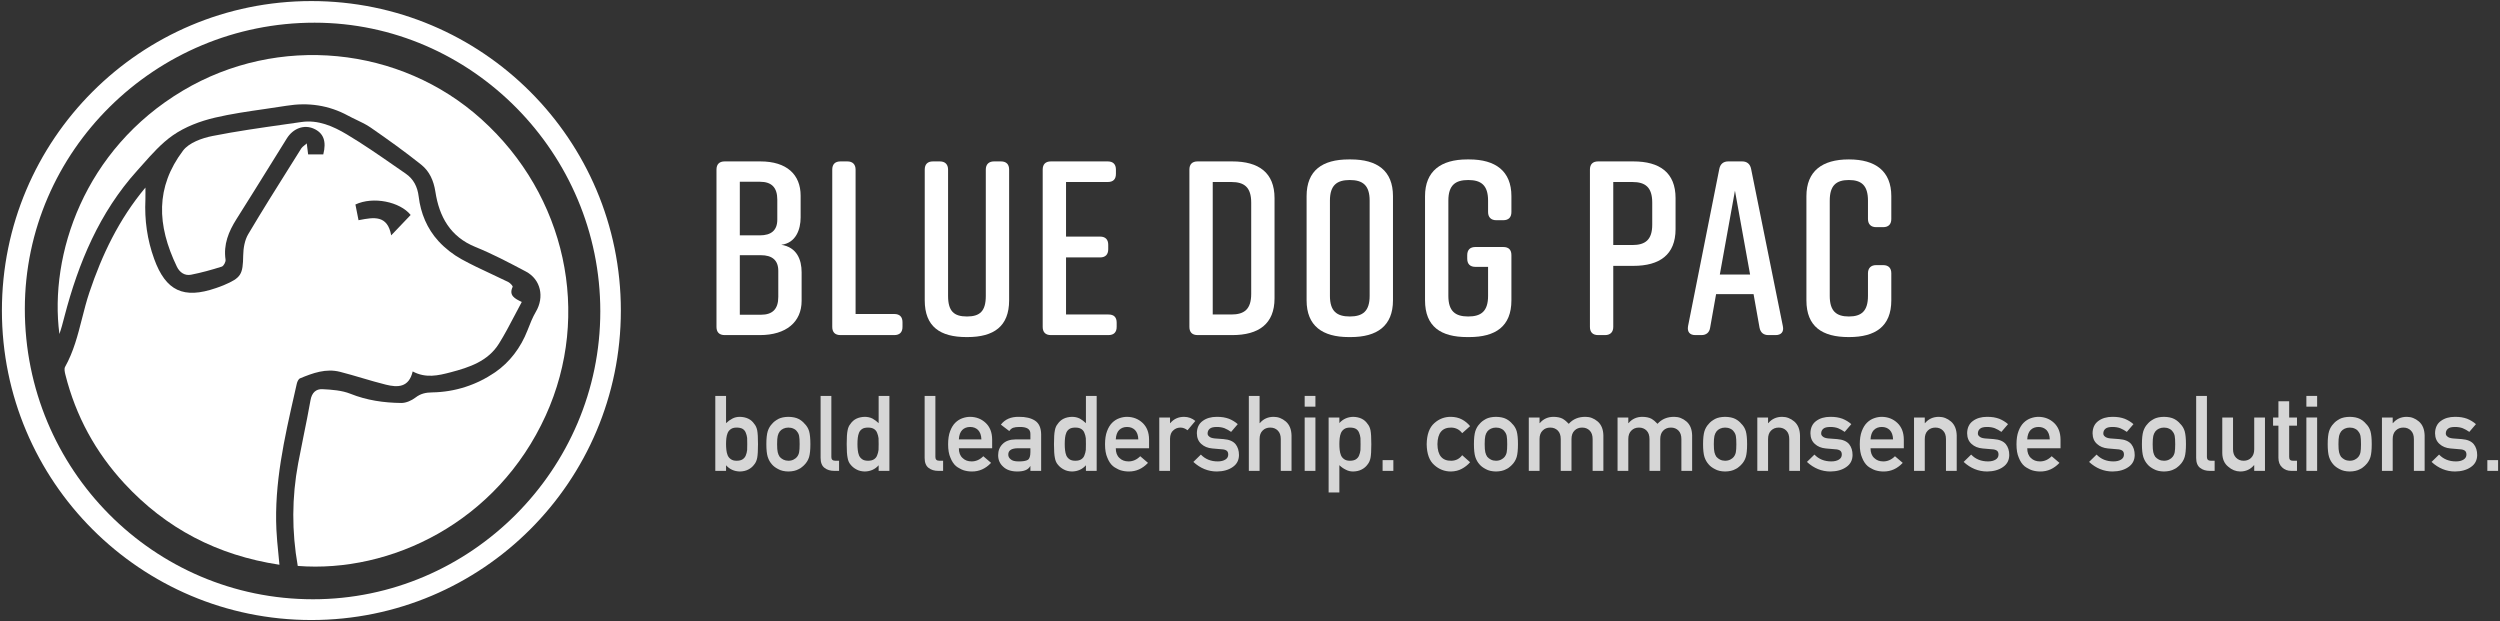 <svg xmlns="http://www.w3.org/2000/svg" width="946" height="235" viewBox="0 0 946 235" fill="none"><rect x="0" y="0" width="946" height="235" fill="#333333" stroke="none"/><path d="M302.958 82.296C302.958 86.803 301.174 91.966 295.632 92.624C301.549 93.563 303.334 98.257 303.334 103.045V113.842C303.334 121.822 297.511 126.798 287.555 126.798H274.218C272.151 126.798 271.118 125.672 271.118 123.7V64.176C271.118 62.205 272.151 61.078 274.218 61.078H287.743C297.699 61.078 302.958 66.054 302.958 74.034V82.296ZM279.947 68.777V89.056H287.555C291.781 89.056 294.129 87.178 294.129 83.141V75.536C294.129 70.936 291.969 68.777 287.555 68.777H279.947ZM294.505 102.482C294.505 98.445 292.157 96.567 287.93 96.567H279.947V119.1H287.93C292.345 119.1 294.505 116.94 294.505 112.34V102.482Z" fill="white"></path><path d="M338.406 118.818C340.472 118.818 341.505 119.945 341.505 121.916V123.7C341.505 125.672 340.472 126.798 338.406 126.798H318.024C315.958 126.798 314.925 125.672 314.925 123.7V64.176C314.925 62.205 315.958 61.078 318.024 61.078H320.654C322.626 61.078 323.753 62.205 323.753 64.176V118.818H338.406Z" fill="white"></path><path d="M378.756 61.078C380.822 61.078 381.855 62.205 381.855 64.176V113.654C381.855 123.512 376.032 127.549 366.076 127.549H365.701C355.745 127.549 349.921 123.606 349.921 113.654V64.176C349.921 62.205 350.955 61.078 353.021 61.078H355.651C357.623 61.078 358.75 62.205 358.75 64.176V111.964C358.75 117.785 361.004 119.757 365.888 119.757C370.772 119.757 373.027 117.785 373.027 111.964V64.176C373.027 62.205 374.154 61.078 376.126 61.078H378.756Z" fill="white"></path><path d="M422.547 123.7C422.547 125.672 421.514 126.798 419.448 126.798H397.657C395.591 126.798 394.558 125.672 394.558 123.7V64.176C394.558 62.205 395.591 61.078 397.657 61.078H419.166C421.232 61.078 422.265 62.205 422.265 64.176V65.772C422.265 67.838 421.232 68.87 419.166 68.87H403.387V89.525H416.254C418.321 89.525 419.354 90.652 419.354 92.624V94.314C419.354 96.285 418.321 97.412 416.254 97.412H403.387V119.006H419.448C421.514 119.006 422.547 120.039 422.547 122.104V123.7Z" fill="white"></path><path d="M466.317 61.078C476.273 61.078 482.284 65.303 482.284 74.973V112.903C482.284 122.574 476.273 126.798 466.317 126.798H453.168C451.101 126.798 450.068 125.672 450.068 123.7V64.176C450.068 62.205 451.101 61.078 453.168 61.078H466.317ZM473.455 76.663C473.455 70.842 470.825 68.87 465.941 68.87H458.897V119.006H465.941C470.825 119.006 473.455 117.034 473.455 111.213V76.663Z" fill="white"></path><path d="M494.416 74.222C494.416 64.458 500.427 60.327 510.383 60.327H511.135C521.09 60.327 527.102 64.552 527.102 74.222V113.654C527.102 123.325 521.09 127.549 511.135 127.549H510.383C500.427 127.549 494.416 123.325 494.416 113.654V74.222ZM503.245 111.964C503.245 117.785 505.875 119.757 510.759 119.757C515.643 119.757 518.273 117.785 518.273 111.964V75.912C518.273 70.091 515.643 68.119 510.759 68.119C505.875 68.119 503.245 70.091 503.245 75.912V111.964Z" fill="white"></path><path d="M568.818 93.469C570.884 93.469 571.917 94.501 571.917 96.567V113.654C571.917 123.512 565.906 127.549 555.95 127.549H555.199C545.243 127.549 539.232 123.606 539.232 113.654V74.222C539.232 64.739 545.243 60.327 555.199 60.327H555.95C565.906 60.327 571.917 64.739 571.917 74.222V80.231C571.917 82.202 570.884 83.329 568.818 83.329H566.188C564.215 83.329 563.088 82.202 563.088 80.231V75.912C563.088 70.091 560.458 68.119 555.574 68.119C550.69 68.119 548.06 70.091 548.06 75.912V111.964C548.06 117.785 550.69 119.757 555.574 119.757C560.458 119.757 563.088 117.785 563.088 111.964V100.98H558.298C556.326 100.98 555.199 99.947 555.199 97.881V96.567C555.199 94.501 556.326 93.469 558.298 93.469H568.818Z" fill="white"></path><path d="M618.066 61.078C628.022 61.078 634.033 65.303 634.033 74.973V86.709C634.033 96.379 628.022 100.604 618.066 100.604H610.459V123.7C610.459 125.672 609.332 126.798 607.359 126.798H604.729C602.663 126.798 601.63 125.672 601.63 123.7V64.176C601.63 62.205 602.663 61.078 604.729 61.078H618.066ZM625.205 85.019V76.663C625.205 70.842 622.575 68.87 617.691 68.87H610.459V92.718H617.691C622.575 92.718 625.205 90.746 625.205 85.019Z" fill="white"></path><path d="M674.634 123.418C675.104 125.578 673.977 126.798 671.91 126.798H669.187C667.308 126.798 666.181 125.86 665.805 123.982L663.551 111.307H649.369L647.114 123.982C646.833 125.86 645.612 126.798 643.827 126.798H641.479C639.413 126.798 638.38 125.578 638.755 123.418L650.59 63.895C650.965 62.017 652.186 61.078 653.971 61.078H659.231C661.015 61.078 662.236 62.017 662.612 63.895L674.634 123.418ZM650.778 103.89H662.236L656.507 72.156L650.778 103.89Z" fill="white"></path><path d="M712.57 100.322C714.636 100.322 715.669 101.449 715.669 103.421V113.654C715.669 123.512 709.658 127.549 699.702 127.549H699.514C689.558 127.549 683.547 123.606 683.547 113.654V74.222C683.547 64.739 689.558 60.327 699.514 60.327H699.702C709.658 60.327 715.669 64.739 715.669 74.222V82.859C715.669 84.831 714.636 85.958 712.57 85.958H709.94C707.967 85.958 706.84 84.831 706.84 82.859V75.912C706.84 70.185 704.398 68.119 699.608 68.119C694.818 68.119 692.376 70.185 692.376 75.912V111.964C692.376 117.691 694.818 119.757 699.608 119.757C704.398 119.757 706.84 117.691 706.84 111.964V103.421C706.84 101.449 707.967 100.322 709.94 100.322H712.57Z" fill="white"></path><g opacity="0.8"><path d="M270.67 178.179V149.811H274.738V160.123C275.478 159.41 276.289 158.826 277.171 158.372C277.989 157.944 278.917 157.73 279.955 157.73C282.433 157.795 284.244 158.677 285.385 160.376C285.943 161.012 286.326 161.848 286.534 162.886C286.728 163.911 286.826 165.636 286.826 168.061C286.826 170.448 286.728 172.16 286.534 173.198C286.326 174.287 285.943 175.15 285.385 175.786C284.827 176.564 284.094 177.187 283.186 177.653C282.291 178.133 281.214 178.386 279.955 178.412C277.827 178.36 276.088 177.576 274.738 176.058V178.179H270.67ZM278.729 161.796C277.82 161.796 277.1 161.984 276.568 162.361C276.01 162.737 275.601 163.23 275.342 163.839C275.095 164.449 274.933 165.11 274.855 165.824C274.777 166.537 274.738 167.283 274.738 168.061C274.738 168.775 274.777 169.501 274.855 170.24C274.933 170.993 275.095 171.674 275.342 172.283C275.601 172.893 276.01 173.386 276.568 173.762C277.1 174.151 277.82 174.346 278.729 174.346C279.689 174.346 280.448 174.164 281.006 173.801C281.564 173.425 281.96 172.945 282.193 172.361C282.453 171.752 282.628 171.064 282.719 170.299C282.745 169.572 282.758 168.827 282.758 168.061C282.758 167.257 282.745 166.472 282.719 165.707C282.628 164.994 282.453 164.332 282.193 163.723C281.96 163.113 281.564 162.633 281.006 162.283C280.448 161.958 279.689 161.796 278.729 161.796Z" fill="white"></path><path d="M289.989 168.061C289.989 165.934 290.164 164.3 290.515 163.158C290.878 162.043 291.436 161.102 292.189 160.337C292.747 159.663 293.525 159.059 294.524 158.528C295.51 158.022 296.776 157.756 298.32 157.73C299.916 157.756 301.207 158.022 302.193 158.528C303.166 159.059 303.919 159.663 304.451 160.337C305.256 161.102 305.827 162.043 306.164 163.158C306.488 164.3 306.651 165.934 306.651 168.061C306.651 170.189 306.488 171.81 306.164 172.926C305.827 174.041 305.256 175.007 304.451 175.825C304.192 176.123 303.874 176.415 303.497 176.7C303.16 177.024 302.725 177.303 302.193 177.537C301.207 178.094 299.916 178.386 298.32 178.412C296.776 178.386 295.51 178.094 294.524 177.537C293.525 177.031 292.747 176.46 292.189 175.825C291.436 175.007 290.878 174.041 290.515 172.926C290.164 171.81 289.989 170.189 289.989 168.061ZM302.583 168.1C302.583 166.66 302.518 165.61 302.388 164.948C302.258 164.313 301.992 163.755 301.59 163.275C301.291 162.821 300.85 162.464 300.266 162.205C299.708 161.933 299.059 161.796 298.32 161.796C297.632 161.796 296.996 161.933 296.412 162.205C295.854 162.464 295.4 162.821 295.05 163.275C294.699 163.755 294.446 164.313 294.291 164.948C294.135 165.61 294.057 166.648 294.057 168.061C294.057 169.462 294.135 170.487 294.291 171.135C294.446 171.797 294.699 172.381 295.05 172.887C295.4 173.276 295.854 173.619 296.412 173.918C296.996 174.203 297.632 174.346 298.32 174.346C299.059 174.346 299.708 174.203 300.266 173.918C300.85 173.619 301.291 173.276 301.59 172.887C301.992 172.381 302.258 171.797 302.388 171.135C302.518 170.487 302.583 169.475 302.583 168.1Z" fill="white"></path><path d="M310.515 173.276V149.811H314.583V172.964C314.583 173.885 315.089 174.346 316.101 174.346H317.502V178.179H315.692C314.213 178.179 312.993 177.809 312.033 177.07C311.021 176.317 310.515 175.053 310.515 173.276Z" fill="white"></path><path d="M332.48 176.058C331.144 177.576 329.399 178.36 327.245 178.412C326.025 178.386 324.98 178.133 324.111 177.653C323.202 177.187 322.443 176.564 321.833 175.786C321.276 175.15 320.906 174.287 320.724 173.198C320.503 172.16 320.393 170.448 320.393 168.061C320.393 165.636 320.503 163.911 320.724 162.886C320.906 161.848 321.276 161.012 321.833 160.376C322.975 158.677 324.779 157.795 327.245 157.73C328.283 157.73 329.243 157.944 330.125 158.372C330.943 158.826 331.728 159.41 332.48 160.123V149.811H336.549V178.179H332.48V176.058ZM328.49 161.796C327.53 161.796 326.797 161.958 326.291 162.283C325.733 162.633 325.324 163.113 325.065 163.723C324.818 164.332 324.656 164.994 324.578 165.707C324.5 166.472 324.461 167.257 324.461 168.061C324.461 168.827 324.5 169.572 324.578 170.299C324.656 171.064 324.818 171.752 325.065 172.361C325.324 172.945 325.733 173.425 326.291 173.801C326.797 174.164 327.53 174.346 328.49 174.346C329.451 174.346 330.21 174.151 330.768 173.762C331.326 173.386 331.708 172.893 331.916 172.283C332.176 171.674 332.351 170.993 332.442 170.24C332.467 169.501 332.48 168.775 332.48 168.061C332.48 167.283 332.467 166.537 332.442 165.824C332.351 165.11 332.176 164.449 331.916 163.839C331.708 163.23 331.326 162.737 330.768 162.361C330.21 161.984 329.451 161.796 328.49 161.796Z" fill="white"></path><path d="M349.882 173.276V149.811H353.95V172.964C353.95 173.885 354.456 174.346 355.469 174.346H356.87V178.179H355.06C353.581 178.179 352.361 177.809 351.401 177.07C350.388 176.317 349.882 175.053 349.882 173.276Z" fill="white"></path><path d="M375.43 169.618H362.836C362.836 171.239 363.303 172.472 364.238 173.315C365.107 174.171 366.249 174.599 367.663 174.599C369.311 174.599 370.784 173.944 372.082 172.634L375.021 175.144C372.958 177.349 370.531 178.438 367.741 178.412C366.677 178.412 365.639 178.257 364.627 177.945C364.121 177.777 363.628 177.55 363.148 177.264C362.642 177.018 362.168 176.713 361.727 176.35C360.87 175.598 360.176 174.547 359.644 173.198C359.06 171.901 358.768 170.215 358.768 168.139C358.768 166.142 359.021 164.481 359.527 163.158C360.033 161.809 360.682 160.746 361.474 159.967C362.278 159.176 363.18 158.605 364.179 158.255C365.165 157.905 366.139 157.73 367.099 157.73C369.409 157.756 371.362 158.515 372.958 160.006C374.58 161.524 375.404 163.612 375.43 166.271V169.618ZM362.836 166.271H371.362C371.31 164.702 370.888 163.515 370.096 162.711C369.318 161.945 368.319 161.563 367.099 161.563C365.879 161.563 364.88 161.945 364.101 162.711C363.336 163.515 362.914 164.702 362.836 166.271Z" fill="white"></path><path d="M389.902 178.179V176.389H389.824C389.448 177.076 388.864 177.582 388.072 177.906C387.293 178.244 386.216 178.412 384.841 178.412C382.583 178.386 380.844 177.79 379.625 176.622C378.34 175.481 377.698 174.022 377.698 172.245C377.698 170.545 378.256 169.138 379.372 168.022C380.487 166.881 382.122 166.297 384.277 166.271H389.902V164.151C389.928 162.374 388.546 161.511 385.756 161.563C384.744 161.563 383.946 161.667 383.362 161.874C382.752 162.121 382.272 162.536 381.921 163.119L378.729 160.687C380.273 158.664 382.551 157.678 385.561 157.73C388.105 157.704 390.135 158.184 391.653 159.17C393.172 160.181 393.944 161.92 393.97 164.384V178.179H389.902ZM389.902 171.077V169.618H385.036C382.674 169.67 381.506 170.48 381.532 172.05C381.532 172.737 381.837 173.321 382.447 173.801C383.031 174.333 383.998 174.599 385.347 174.599C387.047 174.625 388.247 174.424 388.948 173.996C389.584 173.568 389.902 172.595 389.902 171.077Z" fill="white"></path><path d="M410.914 176.058C409.577 177.576 407.832 178.36 405.678 178.412C404.458 178.386 403.414 178.133 402.544 177.653C401.636 177.187 400.877 176.564 400.267 175.786C399.709 175.15 399.339 174.287 399.157 173.198C398.937 172.16 398.826 170.448 398.826 168.061C398.826 165.636 398.937 163.911 399.157 162.886C399.339 161.848 399.709 161.012 400.267 160.376C401.409 158.677 403.212 157.795 405.678 157.73C406.716 157.73 407.676 157.944 408.559 158.372C409.376 158.826 410.161 159.41 410.914 160.123V149.811H414.982V178.179H410.914V176.058ZM406.924 161.796C405.963 161.796 405.23 161.958 404.724 162.283C404.166 162.633 403.757 163.113 403.498 163.723C403.251 164.332 403.089 164.994 403.011 165.707C402.933 166.472 402.895 167.257 402.895 168.061C402.895 168.827 402.933 169.572 403.011 170.299C403.089 171.064 403.251 171.752 403.498 172.361C403.757 172.945 404.166 173.425 404.724 173.801C405.23 174.164 405.963 174.346 406.924 174.346C407.884 174.346 408.643 174.151 409.201 173.762C409.759 173.386 410.142 172.893 410.349 172.283C410.609 171.674 410.784 170.993 410.875 170.24C410.901 169.501 410.914 168.775 410.914 168.061C410.914 167.283 410.901 166.537 410.875 165.824C410.784 165.11 410.609 164.449 410.349 163.839C410.142 163.23 409.759 162.737 409.201 162.361C408.643 161.984 407.884 161.796 406.924 161.796Z" fill="white"></path><path d="M434.807 169.618H422.213C422.213 171.239 422.68 172.472 423.615 173.315C424.484 174.171 425.626 174.599 427.04 174.599C428.688 174.599 430.161 173.944 431.459 172.634L434.398 175.144C432.335 177.349 429.908 178.438 427.118 178.412C426.054 178.412 425.016 178.257 424.004 177.945C423.498 177.777 423.005 177.55 422.525 177.264C422.019 177.018 421.545 176.713 421.104 176.35C420.247 175.598 419.553 174.547 419.021 173.198C418.437 171.901 418.145 170.215 418.145 168.139C418.145 166.142 418.398 164.481 418.904 163.158C419.41 161.809 420.059 160.746 420.851 159.967C421.655 159.176 422.557 158.605 423.556 158.255C424.542 157.905 425.516 157.73 426.476 157.73C428.786 157.756 430.739 158.515 432.335 160.006C433.957 161.524 434.781 163.612 434.807 166.271V169.618ZM422.213 166.271H430.739C430.687 164.702 430.265 163.515 429.473 162.711C428.695 161.945 427.696 161.563 426.476 161.563C425.256 161.563 424.257 161.945 423.478 162.711C422.713 163.515 422.291 164.702 422.213 166.271Z" fill="white"></path><path d="M438.671 178.179V157.983H442.739V160.123H442.817C444.153 158.528 445.905 157.73 448.072 157.73C449.694 157.756 451.108 158.275 452.315 159.286L449.357 162.808C448.5 162.134 447.611 161.796 446.69 161.796C445.652 161.796 444.763 162.134 444.023 162.808C443.193 163.47 442.765 164.54 442.739 166.018V178.179H438.671Z" fill="white"></path><path d="M454.408 172.011C456.056 173.736 458.184 174.599 460.792 174.599C461.96 174.599 462.914 174.372 463.653 173.918C464.393 173.464 464.763 172.828 464.763 172.011C464.763 171.285 464.542 170.779 464.101 170.493C463.647 170.195 463.044 170.033 462.291 170.007L458.71 169.696C457.01 169.54 455.628 168.969 454.564 167.984C453.474 167.024 452.916 165.681 452.89 163.956C452.916 161.881 453.649 160.324 455.089 159.286C456.491 158.249 458.268 157.73 460.422 157.73C461.357 157.73 462.194 157.788 462.933 157.905C463.673 158.035 464.367 158.216 465.016 158.45C466.262 158.956 467.378 159.637 468.364 160.493L465.853 163.431C465.074 162.873 464.25 162.412 463.381 162.049C462.525 161.725 461.538 161.563 460.422 161.563C459.151 161.563 458.262 161.79 457.756 162.244C457.224 162.698 456.958 163.282 456.958 163.995C456.932 164.449 457.133 164.845 457.561 165.182C457.95 165.558 458.638 165.798 459.624 165.902L462.972 166.155C465.074 166.31 466.593 166.946 467.527 168.061C468.396 169.151 468.831 170.532 468.831 172.206C468.805 174.164 468.007 175.675 466.437 176.739C464.88 177.829 462.888 178.386 460.461 178.412C457.165 178.412 454.2 177.206 451.566 174.793L454.408 172.011Z" fill="white"></path><path d="M472.559 178.179V149.811H476.627V160.123H476.705C478.041 158.528 479.793 157.73 481.96 157.73C483.634 157.73 485.165 158.32 486.554 159.5C487.929 160.694 488.649 162.445 488.714 164.754V178.179H484.646V166.155C484.646 164.741 484.27 163.664 483.517 162.925C482.778 162.172 481.824 161.796 480.656 161.796C479.488 161.796 478.528 162.172 477.775 162.925C477.01 163.664 476.627 164.741 476.627 166.155V178.179H472.559Z" fill="white"></path><path d="M493.688 178.179V157.983H497.756V178.179H493.688ZM493.688 153.877V149.811H497.756V153.877H493.688Z" fill="white"></path><path d="M502.749 186.351V157.983H506.817V160.084C508.166 158.579 509.905 157.795 512.033 157.73C514.512 157.795 516.322 158.677 517.464 160.376C518.022 161.012 518.404 161.848 518.612 162.886C518.807 163.911 518.904 165.649 518.904 168.1C518.904 170.487 518.807 172.199 518.612 173.237C518.404 174.274 518.022 175.124 517.464 175.786C516.906 176.564 516.173 177.187 515.264 177.653C514.369 178.133 513.292 178.386 512.033 178.412C510.995 178.412 510.067 178.185 509.25 177.731C508.367 177.316 507.556 176.745 506.817 176.019V186.351H502.749ZM510.807 174.346C511.767 174.346 512.526 174.164 513.084 173.801C513.642 173.425 514.038 172.945 514.272 172.361C514.531 171.752 514.706 171.077 514.797 170.338C514.823 169.611 514.836 168.866 514.836 168.1C514.836 167.296 514.823 166.511 514.797 165.746C514.706 164.981 514.531 164.306 514.272 163.723C514.038 163.113 513.642 162.633 513.084 162.283C512.526 161.958 511.767 161.796 510.807 161.796C509.899 161.796 509.178 161.984 508.646 162.361C508.088 162.737 507.68 163.23 507.42 163.839C507.174 164.449 507.011 165.11 506.934 165.824C506.856 166.576 506.817 167.335 506.817 168.1C506.817 168.814 506.856 169.527 506.934 170.24C507.011 170.993 507.174 171.674 507.42 172.283C507.68 172.893 508.088 173.386 508.646 173.762C509.178 174.151 509.899 174.346 510.807 174.346Z" fill="white"></path><path d="M523.177 178.179V174.112H527.245V178.179H523.177Z" fill="white"></path><path d="M553.289 172.245L556.286 174.91C555.404 175.922 554.366 176.745 553.172 177.381C551.978 178.043 550.596 178.386 549.026 178.412C546.639 178.412 544.543 177.602 542.739 175.98C540.871 174.359 539.91 171.732 539.859 168.1C539.91 164.429 540.871 161.77 542.739 160.123C544.543 158.502 546.639 157.704 549.026 157.73C550.596 157.756 551.978 158.08 553.172 158.703C554.366 159.338 555.404 160.188 556.286 161.252L553.289 163.917C552.264 162.555 550.895 161.848 549.182 161.796C545.73 161.744 543.979 163.846 543.927 168.1C543.979 172.329 545.73 174.411 549.182 174.346C550.895 174.32 552.264 173.619 553.289 172.245Z" fill="white"></path><path d="M557.737 168.061C557.737 165.934 557.912 164.3 558.262 163.158C558.626 162.043 559.184 161.102 559.936 160.337C560.494 159.663 561.273 159.059 562.272 158.528C563.258 158.022 564.523 157.756 566.068 157.73C567.664 157.756 568.955 158.022 569.941 158.528C570.914 159.059 571.667 159.663 572.199 160.337C573.003 161.102 573.574 162.043 573.912 163.158C574.236 164.3 574.398 165.934 574.398 168.061C574.398 170.189 574.236 171.81 573.912 172.926C573.574 174.041 573.003 175.007 572.199 175.825C571.939 176.123 571.621 176.415 571.245 176.7C570.908 177.024 570.473 177.303 569.941 177.537C568.955 178.094 567.664 178.386 566.068 178.412C564.523 178.386 563.258 178.094 562.272 177.537C561.273 177.031 560.494 176.46 559.936 175.825C559.184 175.007 558.626 174.041 558.262 172.926C557.912 171.81 557.737 170.189 557.737 168.061ZM570.33 168.1C570.33 166.66 570.265 165.61 570.136 164.948C570.006 164.313 569.74 163.755 569.338 163.275C569.039 162.821 568.598 162.464 568.014 162.205C567.456 161.933 566.807 161.796 566.068 161.796C565.38 161.796 564.744 161.933 564.16 162.205C563.602 162.464 563.148 162.821 562.798 163.275C562.447 163.755 562.194 164.313 562.039 164.948C561.883 165.61 561.805 166.648 561.805 168.061C561.805 169.462 561.883 170.487 562.039 171.135C562.194 171.797 562.447 172.381 562.798 172.887C563.148 173.276 563.602 173.619 564.16 173.918C564.744 174.203 565.38 174.346 566.068 174.346C566.807 174.346 567.456 174.203 568.014 173.918C568.598 173.619 569.039 173.276 569.338 172.887C569.74 172.381 570.006 171.797 570.136 171.135C570.265 170.487 570.33 169.475 570.33 168.1Z" fill="white"></path><path d="M578.496 178.179V157.983H582.564V160.123H582.642C583.978 158.528 585.737 157.73 587.917 157.73C589.318 157.756 590.447 157.996 591.303 158.45C592.147 158.956 592.919 159.598 593.62 160.376C595.203 158.586 597.324 157.704 599.985 157.73C601.658 157.73 603.19 158.32 604.578 159.5C605.954 160.694 606.667 162.445 606.719 164.754V178.179H602.651V166.155C602.651 164.741 602.281 163.664 601.542 162.925C600.802 162.172 599.848 161.796 598.68 161.796C597.513 161.796 596.552 162.172 595.8 162.925C595.034 163.664 594.651 164.741 594.651 166.155V178.179H590.583V166.155C590.583 164.741 590.213 163.664 589.474 162.925C588.721 162.172 587.761 161.796 586.593 161.796C585.425 161.796 584.472 162.172 583.732 162.925C582.953 163.664 582.564 164.741 582.564 166.155V178.179H578.496Z" fill="white"></path><path d="M612.082 178.179V157.983H616.15V160.123H616.228C617.564 158.528 619.323 157.73 621.503 157.73C622.904 157.756 624.033 157.996 624.89 158.45C625.733 158.956 626.505 159.598 627.206 160.376C628.789 158.586 630.911 157.704 633.571 157.73C635.245 157.73 636.776 158.32 638.164 159.5C639.54 160.694 640.253 162.445 640.305 164.754V178.179H636.237V166.155C636.237 164.741 635.867 163.664 635.128 162.925C634.388 162.172 633.434 161.796 632.267 161.796C631.099 161.796 630.138 162.172 629.386 162.925C628.62 163.664 628.237 164.741 628.237 166.155V178.179H624.169V166.155C624.169 164.741 623.8 163.664 623.06 162.925C622.307 162.172 621.347 161.796 620.179 161.796C619.011 161.796 618.058 162.172 617.318 162.925C616.539 163.664 616.15 164.741 616.15 166.155V178.179H612.082Z" fill="white"></path><path d="M644.442 168.061C644.442 165.934 644.617 164.3 644.967 163.158C645.331 162.043 645.889 161.102 646.641 160.337C647.199 159.663 647.978 159.059 648.977 158.528C649.963 158.022 651.228 157.756 652.773 157.73C654.369 157.756 655.66 158.022 656.646 158.528C657.619 159.059 658.372 159.663 658.904 160.337C659.708 161.102 660.279 162.043 660.617 163.158C660.941 164.3 661.103 165.934 661.103 168.061C661.103 170.189 660.941 171.81 660.617 172.926C660.279 174.041 659.708 175.007 658.904 175.825C658.644 176.123 658.326 176.415 657.95 176.7C657.613 177.024 657.178 177.303 656.646 177.537C655.66 178.094 654.369 178.386 652.773 178.412C651.228 178.386 649.963 178.094 648.977 177.537C647.978 177.031 647.199 176.46 646.641 175.825C645.889 175.007 645.331 174.041 644.967 172.926C644.617 171.81 644.442 170.189 644.442 168.061ZM657.035 168.1C657.035 166.66 656.97 165.61 656.841 164.948C656.711 164.313 656.445 163.755 656.043 163.275C655.744 162.821 655.303 162.464 654.719 162.205C654.161 161.933 653.512 161.796 652.773 161.796C652.085 161.796 651.449 161.933 650.865 162.205C650.307 162.464 649.853 162.821 649.503 163.275C649.152 163.755 648.899 164.313 648.743 164.948C648.588 165.61 648.51 166.648 648.51 168.061C648.51 169.462 648.588 170.487 648.743 171.135C648.899 171.797 649.152 172.381 649.503 172.887C649.853 173.276 650.307 173.619 650.865 173.918C651.449 174.203 652.085 174.346 652.773 174.346C653.512 174.346 654.161 174.203 654.719 173.918C655.303 173.619 655.744 173.276 656.043 172.887C656.445 172.381 656.711 171.797 656.841 171.135C656.97 170.487 657.035 169.475 657.035 168.1Z" fill="white"></path><path d="M664.967 178.179V157.983H669.035V160.123H669.113C670.45 158.528 672.202 157.73 674.369 157.73C676.043 157.73 677.574 158.32 678.962 159.5C680.338 160.694 681.058 162.445 681.123 164.754V178.179H677.055V166.155C677.055 164.741 676.678 163.664 675.926 162.925C675.186 162.172 674.232 161.796 673.064 161.796C671.897 161.796 670.936 162.172 670.184 162.925C669.418 163.664 669.035 164.741 669.035 166.155V178.179H664.967Z" fill="white"></path><path d="M686.583 172.011C688.231 173.736 690.359 174.599 692.967 174.599C694.135 174.599 695.089 174.372 695.828 173.918C696.568 173.464 696.938 172.828 696.938 172.011C696.938 171.285 696.717 170.779 696.276 170.493C695.822 170.195 695.218 170.033 694.466 170.007L690.884 169.696C689.185 169.54 687.803 168.969 686.739 167.984C685.649 167.024 685.091 165.681 685.065 163.956C685.091 161.881 685.824 160.324 687.264 159.286C688.665 158.249 690.443 157.73 692.597 157.73C693.532 157.73 694.369 157.788 695.108 157.905C695.848 158.035 696.542 158.216 697.191 158.45C698.437 158.956 699.552 159.637 700.539 160.493L698.028 163.431C697.249 162.873 696.425 162.412 695.556 162.049C694.699 161.725 693.713 161.563 692.597 161.563C691.326 161.563 690.437 161.79 689.931 162.244C689.399 162.698 689.133 163.282 689.133 163.995C689.107 164.449 689.308 164.845 689.736 165.182C690.125 165.558 690.813 165.798 691.799 165.902L695.147 166.155C697.249 166.31 698.767 166.946 699.702 168.061C700.571 169.151 701.006 170.532 701.006 172.206C700.98 174.164 700.182 175.675 698.612 176.739C697.055 177.829 695.063 178.386 692.636 178.412C689.34 178.412 686.375 177.206 683.741 174.793L686.583 172.011Z" fill="white"></path><path d="M720.402 169.618H707.809C707.809 171.239 708.276 172.472 709.21 173.315C710.08 174.171 711.222 174.599 712.636 174.599C714.284 174.599 715.757 173.944 717.055 172.634L719.994 175.144C717.93 177.349 715.504 178.438 712.714 178.412C711.65 178.412 710.612 178.257 709.6 177.945C709.094 177.777 708.601 177.55 708.12 177.264C707.614 177.018 707.141 176.713 706.7 176.35C705.843 175.598 705.149 174.547 704.617 173.198C704.033 171.901 703.741 170.215 703.741 168.139C703.741 166.142 703.994 164.481 704.5 163.158C705.006 161.809 705.655 160.746 706.447 159.967C707.251 159.176 708.153 158.605 709.152 158.255C710.138 157.905 711.111 157.73 712.072 157.73C714.381 157.756 716.334 158.515 717.93 160.006C719.552 161.524 720.376 163.612 720.402 166.271V169.618ZM707.809 166.271H716.334C716.283 164.702 715.861 163.515 715.069 162.711C714.291 161.945 713.291 161.563 712.072 161.563C710.852 161.563 709.853 161.945 709.074 162.711C708.309 163.515 707.887 164.702 707.809 166.271Z" fill="white"></path><path d="M724.266 178.179V157.983H728.335V160.123H728.412C729.749 158.528 731.501 157.73 733.668 157.73C735.342 157.73 736.873 158.32 738.261 159.5C739.637 160.694 740.357 162.445 740.422 164.754V178.179H736.354V166.155C736.354 164.741 735.977 163.664 735.225 162.925C734.485 162.172 733.531 161.796 732.364 161.796C731.196 161.796 730.236 162.172 729.483 162.925C728.717 163.664 728.335 164.741 728.335 166.155V178.179H724.266Z" fill="white"></path><path d="M745.882 172.011C747.53 173.736 749.658 174.599 752.266 174.599C753.434 174.599 754.388 174.372 755.128 173.918C755.867 173.464 756.237 172.828 756.237 172.011C756.237 171.285 756.016 170.779 755.575 170.493C755.121 170.195 754.518 170.033 753.765 170.007L750.184 169.696C748.484 169.54 747.102 168.969 746.038 167.984C744.948 167.024 744.39 165.681 744.364 163.956C744.39 161.881 745.123 160.324 746.563 159.286C747.965 158.249 749.742 157.73 751.896 157.73C752.831 157.73 753.668 157.788 754.407 157.905C755.147 158.035 755.841 158.216 756.49 158.45C757.736 158.956 758.852 159.637 759.838 160.493L757.327 163.431C756.548 162.873 755.724 162.412 754.855 162.049C753.999 161.725 753.012 161.563 751.896 161.563C750.625 161.563 749.736 161.79 749.23 162.244C748.698 162.698 748.432 163.282 748.432 163.995C748.406 164.449 748.607 164.845 749.035 165.182C749.424 165.558 750.112 165.798 751.098 165.902L754.446 166.155C756.548 166.31 758.067 166.946 759.001 168.061C759.87 169.151 760.305 170.532 760.305 172.206C760.279 174.164 759.481 175.675 757.911 176.739C756.354 177.829 754.362 178.386 751.935 178.412C748.639 178.412 745.674 177.206 743.04 174.793L745.882 172.011Z" fill="white"></path><path d="M779.702 169.618H767.108C767.108 171.239 767.575 172.472 768.51 173.315C769.379 174.171 770.521 174.599 771.935 174.599C773.583 174.599 775.056 173.944 776.354 172.634L779.293 175.144C777.23 177.349 774.803 178.438 772.013 178.412C770.949 178.412 769.911 178.257 768.899 177.945C768.393 177.777 767.9 177.55 767.42 177.264C766.914 177.018 766.44 176.713 765.999 176.35C765.142 175.598 764.448 174.547 763.916 173.198C763.332 171.901 763.04 170.215 763.04 168.139C763.04 166.142 763.293 164.481 763.799 163.158C764.305 161.809 764.954 160.746 765.746 159.967C766.55 159.176 767.452 158.605 768.451 158.255C769.437 157.905 770.411 157.73 771.371 157.73C773.681 157.756 775.634 158.515 777.23 160.006C778.852 161.524 779.676 163.612 779.702 166.271V169.618ZM767.108 166.271H775.634C775.582 164.702 775.16 163.515 774.368 162.711C773.59 161.945 772.591 161.563 771.371 161.563C770.151 161.563 769.152 161.945 768.373 162.711C767.608 163.515 767.186 164.702 767.108 166.271Z" fill="white"></path><path d="M793.347 172.011C794.995 173.736 797.123 174.599 799.731 174.599C800.899 174.599 801.853 174.372 802.592 173.918C803.332 173.464 803.702 172.828 803.702 172.011C803.702 171.285 803.481 170.779 803.04 170.493C802.586 170.195 801.983 170.033 801.23 170.007L797.648 169.696C795.949 169.54 794.567 168.969 793.503 167.984C792.413 167.024 791.855 165.681 791.829 163.956C791.855 161.881 792.588 160.324 794.028 159.286C795.429 158.249 797.207 157.73 799.361 157.73C800.296 157.73 801.133 157.788 801.872 157.905C802.612 158.035 803.306 158.216 803.955 158.45C805.201 158.956 806.317 159.637 807.303 160.493L804.792 163.431C804.013 162.873 803.189 162.412 802.32 162.049C801.463 161.725 800.477 161.563 799.361 161.563C798.09 161.563 797.201 161.79 796.695 162.244C796.163 162.698 795.897 163.282 795.897 163.995C795.871 164.449 796.072 164.845 796.5 165.182C796.889 165.558 797.577 165.798 798.563 165.902L801.911 166.155C804.013 166.31 805.531 166.946 806.466 168.061C807.335 169.151 807.77 170.532 807.77 172.206C807.744 174.164 806.946 175.675 805.376 176.739C803.819 177.829 801.827 178.386 799.4 178.412C796.104 178.412 793.139 177.206 790.505 174.793L793.347 172.011Z" fill="white"></path><path d="M810.505 168.061C810.505 165.934 810.68 164.3 811.031 163.158C811.394 162.043 811.952 161.102 812.704 160.337C813.262 159.663 814.041 159.059 815.04 158.528C816.026 158.022 817.292 157.756 818.836 157.73C820.432 157.756 821.723 158.022 822.709 158.528C823.682 159.059 824.435 159.663 824.967 160.337C825.771 161.102 826.342 162.043 826.68 163.158C827.004 164.3 827.166 165.934 827.166 168.061C827.166 170.189 827.004 171.81 826.68 172.926C826.342 174.041 825.771 175.007 824.967 175.825C824.707 176.123 824.389 176.415 824.013 176.7C823.676 177.024 823.241 177.303 822.709 177.537C821.723 178.094 820.432 178.386 818.836 178.412C817.292 178.386 816.026 178.094 815.04 177.537C814.041 177.031 813.262 176.46 812.704 175.825C811.952 175.007 811.394 174.041 811.031 172.926C810.68 171.81 810.505 170.189 810.505 168.061ZM823.098 168.1C823.098 166.66 823.033 165.61 822.904 164.948C822.774 164.313 822.508 163.755 822.106 163.275C821.807 162.821 821.366 162.464 820.782 162.205C820.224 161.933 819.575 161.796 818.836 161.796C818.148 161.796 817.512 161.933 816.928 162.205C816.37 162.464 815.916 162.821 815.566 163.275C815.215 163.755 814.962 164.313 814.807 164.948C814.651 165.61 814.573 166.648 814.573 168.061C814.573 169.462 814.651 170.487 814.807 171.135C814.962 171.797 815.215 172.381 815.566 172.887C815.916 173.276 816.37 173.619 816.928 173.918C817.512 174.203 818.148 174.346 818.836 174.346C819.575 174.346 820.224 174.203 820.782 173.918C821.366 173.619 821.807 173.276 822.106 172.887C822.508 172.381 822.774 171.797 822.904 171.135C823.033 170.487 823.098 169.475 823.098 168.1Z" fill="white"></path><path d="M831.03 173.276V149.811H835.099V172.964C835.099 173.885 835.605 174.346 836.617 174.346H838.018V178.179H836.208C834.729 178.179 833.509 177.809 832.549 177.07C831.537 176.317 831.03 175.053 831.03 173.276Z" fill="white"></path><path d="M840.909 171.408V157.983H844.977V170.007C844.977 171.369 845.36 172.433 846.126 173.198C846.878 173.963 847.838 174.346 849.006 174.346C850.174 174.346 851.128 173.963 851.867 173.198C852.62 172.433 852.996 171.369 852.996 170.007V157.983H857.064V178.179H852.996V176.019H852.919C851.582 177.615 849.837 178.412 847.683 178.412C846.009 178.386 844.497 177.777 843.147 176.583C841.681 175.416 840.935 173.691 840.909 171.408Z" fill="white"></path><path d="M862.155 157.983V151.835H866.223V157.983H869.181V161.076H866.223V172.848C866.197 173.872 866.677 174.372 867.663 174.346H869.181V178.179H867.06C865.632 178.179 864.464 177.738 863.556 176.856C862.622 176.013 862.155 174.793 862.155 173.198V161.076H860.13V157.983H862.155Z" fill="white"></path><path d="M872.734 178.179V157.983H876.802V178.179H872.734ZM872.734 153.877V149.811H876.802V153.877H872.734Z" fill="white"></path><path d="M880.802 168.061C880.802 165.934 880.978 164.3 881.328 163.158C881.691 162.043 882.249 161.102 883.002 160.337C883.56 159.663 884.338 159.059 885.337 158.528C886.324 158.022 887.589 157.756 889.133 157.73C890.729 157.756 892.02 158.022 893.006 158.528C893.98 159.059 894.732 159.663 895.264 160.337C896.069 161.102 896.64 162.043 896.977 163.158C897.302 164.3 897.464 165.934 897.464 168.061C897.464 170.189 897.302 171.81 896.977 172.926C896.64 174.041 896.069 175.007 895.264 175.825C895.005 176.123 894.687 176.415 894.311 176.7C893.973 177.024 893.538 177.303 893.006 177.537C892.02 178.094 890.729 178.386 889.133 178.412C887.589 178.386 886.324 178.094 885.337 177.537C884.338 177.031 883.56 176.46 883.002 175.825C882.249 175.007 881.691 174.041 881.328 172.926C880.978 171.81 880.802 170.189 880.802 168.061ZM893.396 168.1C893.396 166.66 893.331 165.61 893.201 164.948C893.071 164.313 892.805 163.755 892.403 163.275C892.105 162.821 891.663 162.464 891.079 162.205C890.522 161.933 889.873 161.796 889.133 161.796C888.445 161.796 887.809 161.933 887.226 162.205C886.668 162.464 886.213 162.821 885.863 163.275C885.513 163.755 885.26 164.313 885.104 164.948C884.948 165.61 884.87 166.648 884.87 168.061C884.87 169.462 884.948 170.487 885.104 171.135C885.26 171.797 885.513 172.381 885.863 172.887C886.213 173.276 886.668 173.619 887.226 173.918C887.809 174.203 888.445 174.346 889.133 174.346C889.873 174.346 890.522 174.203 891.079 173.918C891.663 173.619 892.105 173.276 892.403 172.887C892.805 172.381 893.071 171.797 893.201 171.135C893.331 170.487 893.396 169.475 893.396 168.1Z" fill="white"></path><path d="M901.328 178.179V157.983H905.396V160.123H905.474C906.81 158.528 908.562 157.73 910.729 157.73C912.403 157.73 913.934 158.32 915.323 159.5C916.698 160.694 917.418 162.445 917.483 164.754V178.179H913.415V166.155C913.415 164.741 913.039 163.664 912.286 162.925C911.547 162.172 910.593 161.796 909.425 161.796C908.257 161.796 907.297 162.172 906.544 162.925C905.779 163.664 905.396 164.741 905.396 166.155V178.179H901.328Z" fill="white"></path><path d="M922.943 172.011C924.591 173.736 926.719 174.599 929.328 174.599C930.495 174.599 931.449 174.372 932.189 173.918C932.928 173.464 933.298 172.828 933.298 172.011C933.298 171.285 933.078 170.779 932.636 170.493C932.182 170.195 931.579 170.033 930.826 170.007L927.245 169.696C925.545 169.54 924.163 168.969 923.099 167.984C922.009 167.024 921.451 165.681 921.425 163.956C921.451 161.881 922.184 160.324 923.624 159.286C925.026 158.249 926.804 157.73 928.958 157.73C929.892 157.73 930.729 157.788 931.469 157.905C932.208 158.035 932.903 158.216 933.551 158.45C934.797 158.956 935.913 159.637 936.899 160.493L934.388 163.431C933.61 162.873 932.786 162.412 931.916 162.049C931.06 161.725 930.074 161.563 928.958 161.563C927.686 161.563 926.797 161.79 926.291 162.244C925.759 162.698 925.493 163.282 925.493 163.995C925.467 164.449 925.668 164.845 926.096 165.182C926.486 165.558 927.173 165.798 928.16 165.902L931.508 166.155C933.61 166.31 935.128 166.946 936.062 168.061C936.932 169.151 937.366 170.532 937.366 172.206C937.34 174.164 936.542 175.675 934.972 176.739C933.415 177.829 931.423 178.386 928.997 178.412C925.701 178.412 922.736 177.206 920.101 174.793L922.943 172.011Z" fill="white"></path><path d="M941.211 178.179V174.112H945.279V178.179H941.211Z" fill="white"></path></g><path fill-rule="evenodd" clip-rule="evenodd" d="M105.309 209.211C105.453 210.665 105.601 212.156 105.738 213.703C82.285 210.141 62.825 200.001 47.038 182.911C36.148 171.119 28.671 157.419 24.751 141.811C24.513 140.844 24.212 139.564 24.632 138.817C27.844 133.08 29.437 126.823 31.03 120.569C31.878 117.238 32.726 113.908 33.818 110.657C38.602 96.411 44.971 83.018 55.028 70.975C55.028 71.593 55.035 72.16 55.041 72.692C55.053 73.721 55.063 74.621 55.022 75.519C54.652 83.232 55.711 90.738 58.341 97.986C62.749 110.111 69.469 113.243 81.724 109.007C82.707 108.668 83.69 108.329 84.648 107.921C91.299 105.103 91.906 103.854 92.031 96.606C92.075 93.913 92.589 90.87 93.929 88.61C99.174 79.769 104.644 71.064 110.115 62.357L110.116 62.356C111.417 60.284 112.719 58.212 114.018 56.139C114.265 55.749 114.646 55.443 115.148 55.04C115.423 54.82 115.733 54.57 116.078 54.262C116.163 54.942 116.235 55.522 116.3 56.053C116.405 56.896 116.494 57.62 116.598 58.436H122.328C123.593 53.465 122.434 50.34 118.721 48.683C115.064 47.051 110.924 48.551 108.532 52.386C106.651 55.404 104.774 58.425 102.897 61.447C98.443 68.617 93.987 75.79 89.476 82.924C86.489 87.644 84.504 92.52 85.35 98.281C85.469 99.097 84.636 100.66 83.928 100.886C80.108 102.103 76.213 103.183 72.28 103.955C69.895 104.425 67.966 103.063 66.933 100.917C59.312 85.071 58.842 70.837 69.243 57.017C71.504 54.011 76.42 52.248 80.421 51.457C89.36 49.684 98.401 48.4 107.438 47.115C109.632 46.803 111.826 46.491 114.018 46.173C120.361 45.25 126.041 47.754 131.195 50.829C137.403 54.529 143.358 58.66 149.307 62.786L149.308 62.787C150.715 63.763 152.122 64.739 153.532 65.71C156.488 67.749 157.984 70.674 158.429 74.37C159.187 80.715 161.623 86.558 165.937 91.265C168.411 93.963 171.461 96.336 174.661 98.099C178.343 100.13 182.16 101.912 185.978 103.695C188.108 104.69 190.238 105.684 192.345 106.722C193.053 107.074 194.123 108.241 193.986 108.542C192.458 111.818 194.775 112.992 197.442 114.26C196.52 115.959 195.635 117.648 194.759 119.32L194.758 119.323C192.833 122.996 190.954 126.584 188.819 130.012C184.649 136.715 177.585 139.018 170.477 140.888C165.843 142.106 161.09 143.21 156.162 140.549C154.728 146.719 150.439 146.649 146.017 145.557C142.983 144.806 139.983 143.922 136.983 143.039C134.219 142.225 131.455 141.41 128.665 140.7C123.33 139.344 118.364 141.158 113.529 143.173C112.941 143.417 112.477 144.44 112.308 145.181C112.027 146.43 111.743 147.678 111.46 148.927L111.459 148.93C107.607 165.897 103.753 182.872 104.593 200.484C104.728 203.346 105.011 206.199 105.309 209.211ZM148.028 89.062C146.63 81.239 141.377 82.239 136.079 83.247C135.942 83.273 135.804 83.3 135.666 83.326C135.228 81.117 134.852 79.221 134.489 77.383C141.189 74.232 151.34 76.322 155.392 81.343C153.95 82.854 152.525 84.346 150.987 85.957C150.052 86.936 149.076 87.958 148.028 89.056V89.062Z" fill="white"></path><path d="M112.665 214.147C147.658 216.902 188.062 197.823 206.523 157.18C223.913 118.891 214.137 73.931 182.219 45.15C151.453 17.398 105.169 12.854 69.143 34.324C31.758 56.603 18.582 96.461 22.477 126.385C23.195 124.367 23.73 122.302 24.267 120.232C24.311 120.061 24.355 119.891 24.4 119.72C29.704 99.398 37.644 80.376 51.903 64.567C52.581 63.817 53.255 63.056 53.931 62.295C57.492 58.279 61.098 54.215 65.398 51.218C70.039 47.98 75.775 45.821 81.342 44.516C87.478 43.082 93.737 42.181 99.996 41.279C102.808 40.874 105.619 40.469 108.419 40.016C116.604 38.692 124.375 39.778 131.708 43.763C132.749 44.329 133.824 44.841 134.897 45.353C136.752 46.236 138.603 47.118 140.269 48.275C146.769 52.775 153.213 57.381 159.387 62.314C162.499 64.799 164.096 68.314 164.754 72.563C166.2 81.97 170.358 89.596 179.933 93.468C186.362 96.07 192.543 99.338 198.69 102.587L199.02 102.762C204.638 105.737 206.059 112.402 202.784 117.944C201.522 120.08 200.603 122.438 199.697 124.765L199.597 125.023C197.06 131.543 192.858 137.104 187.316 140.895C180.328 145.67 172.187 148.357 163.52 148.482C161.141 148.52 159.199 148.915 157.239 150.421C155.755 151.563 153.651 152.505 151.835 152.486C145.266 152.411 138.841 151.501 132.598 149.003C129.348 147.704 125.578 147.447 122.015 147.265C119.579 147.139 117.988 148.601 117.5 151.419C116.708 155.936 115.794 160.433 114.88 164.931C114.176 168.4 113.471 171.87 112.822 175.349C110.423 188.202 110.373 201.08 112.665 214.134V214.147Z" fill="white"></path><path fill-rule="evenodd" clip-rule="evenodd" d="M117.826 234.616C182.502 234.616 234.931 182.186 234.931 117.51C234.931 52.834 182.502 0.404 117.826 0.404C53.151 0.404 0.721 52.834 0.721 117.51C0.721 182.186 53.151 234.616 117.826 234.616ZM227.156 117.818C227.15 177.64 178.117 226.767 118.426 226.761C58.103 226.755 9.352 177.608 9.396 116.845C9.44 57.212 58.748 8.536 119.071 8.586C178.38 8.637 227.169 57.94 227.156 117.818Z" fill="white"></path></svg>
